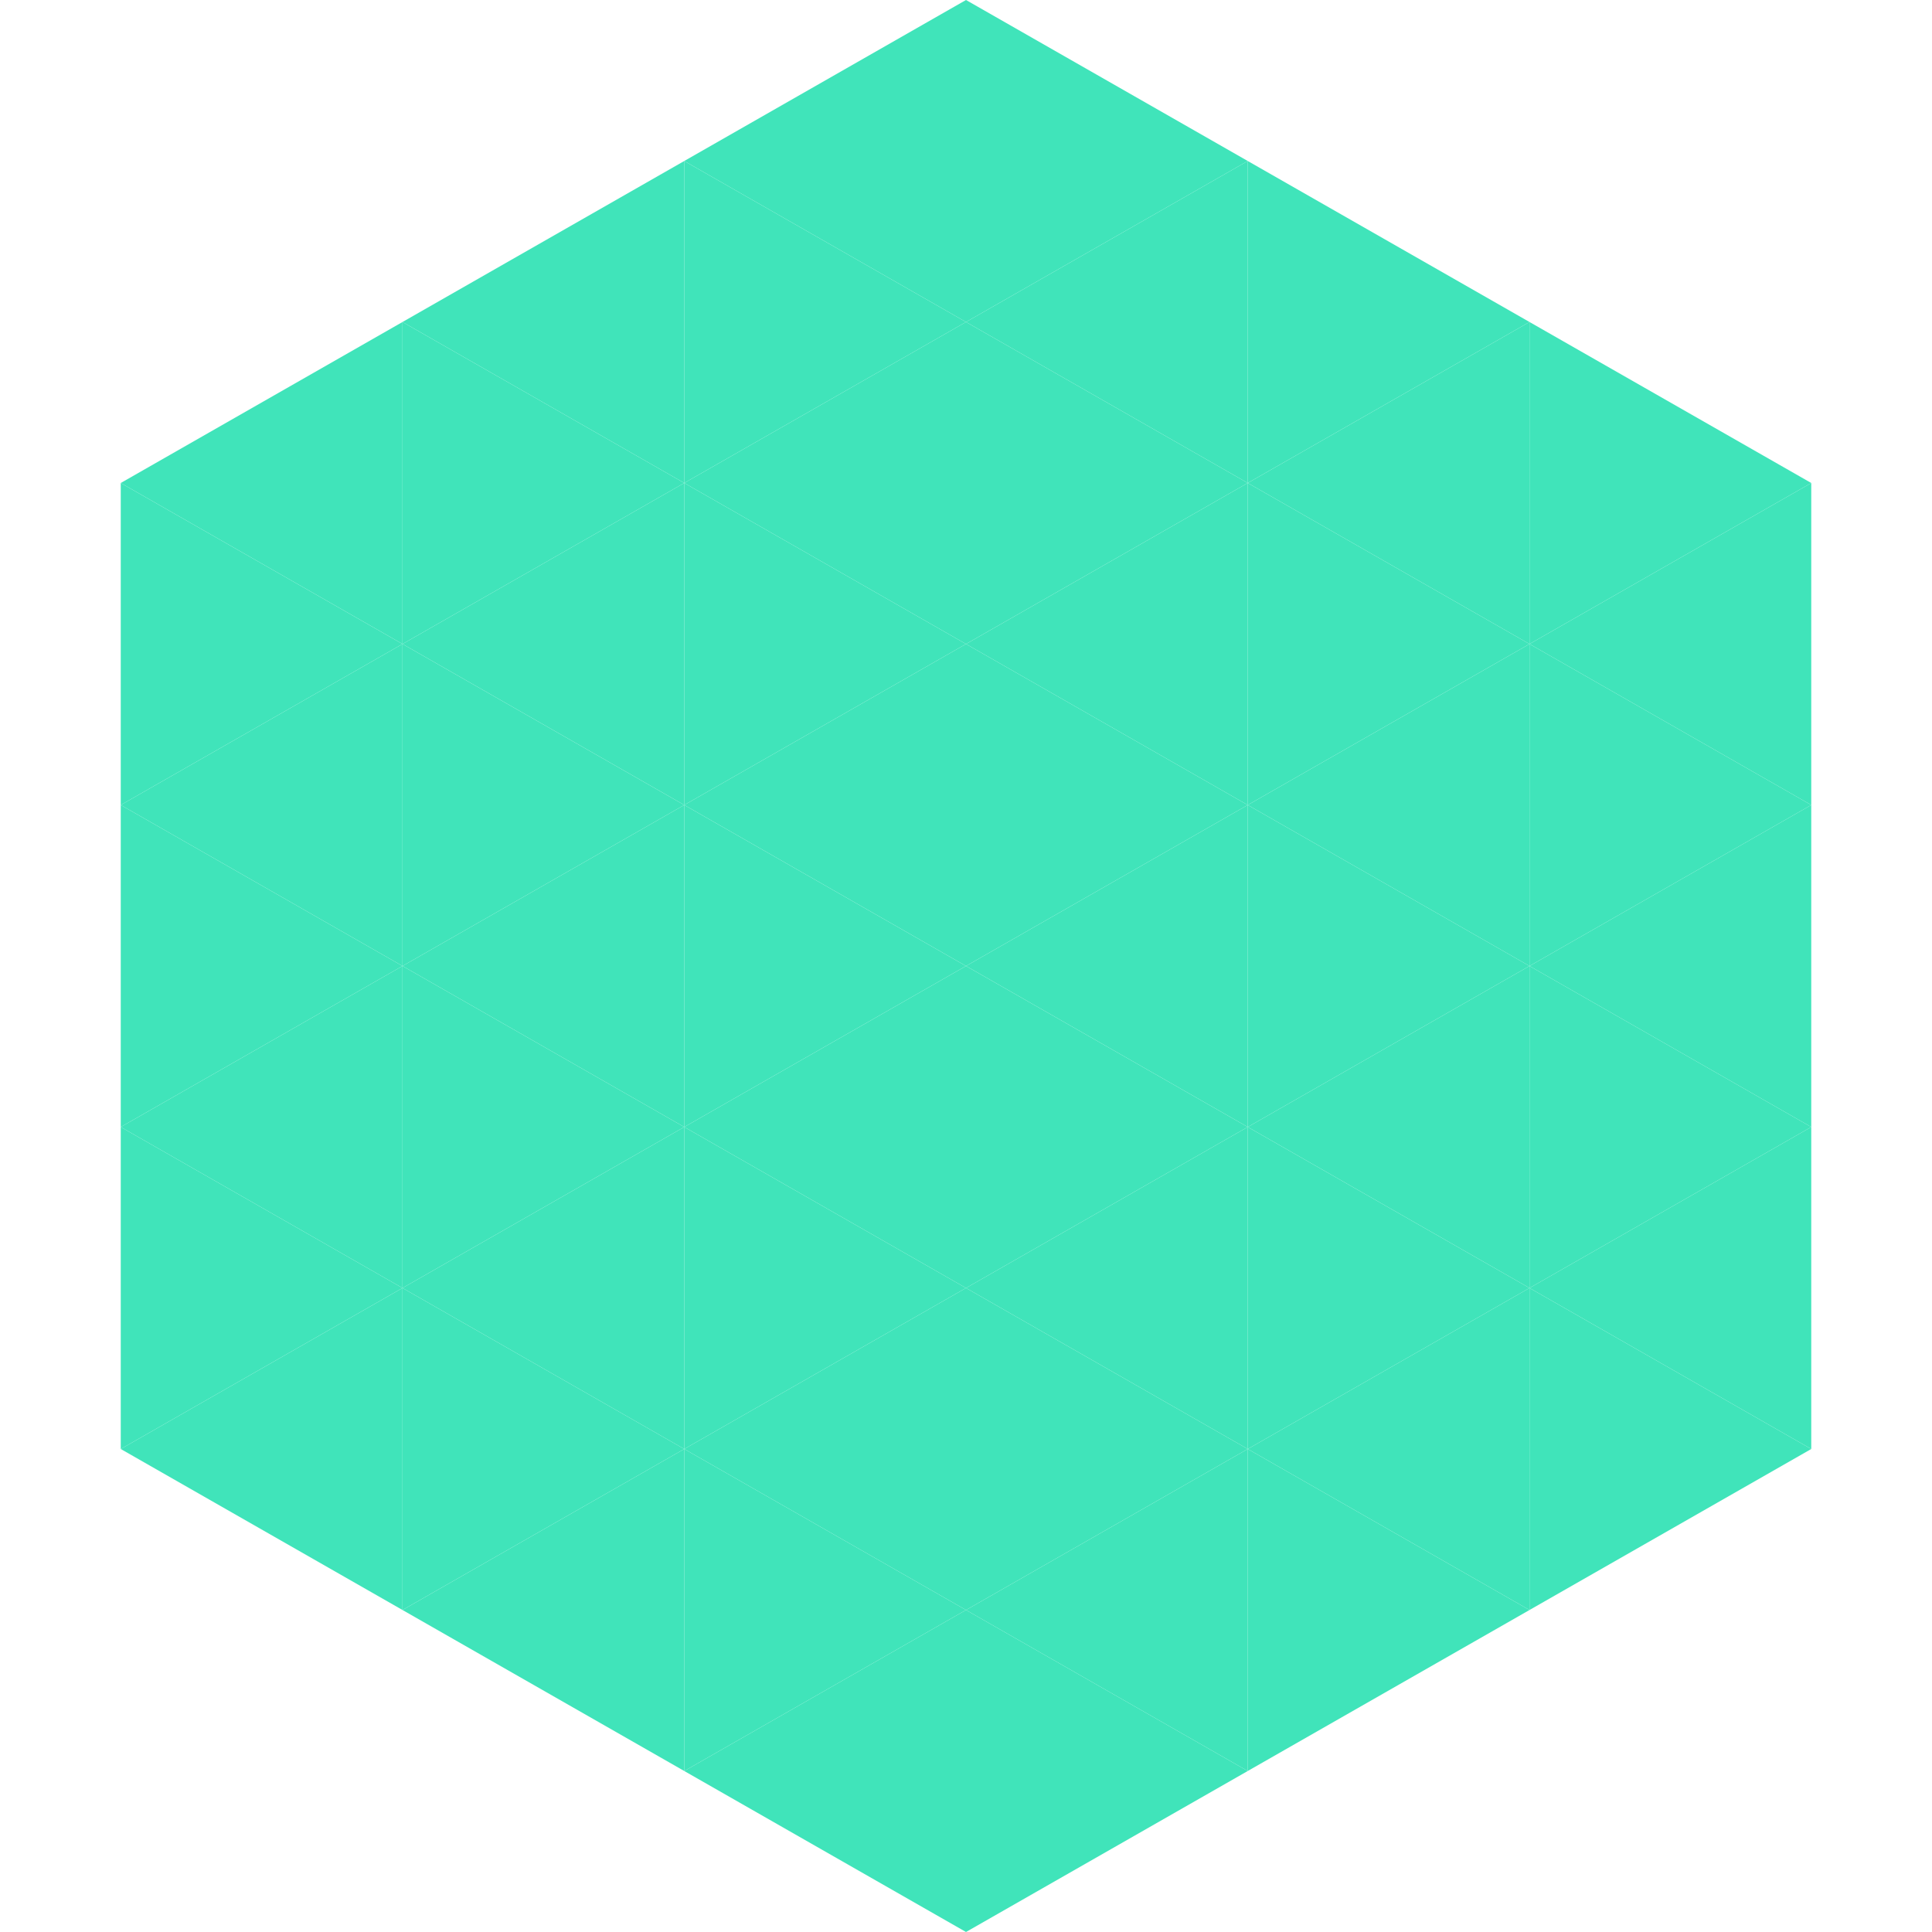 <?xml version="1.0"?>
<!-- Generated by SVGo -->
<svg width="240" height="240"
     xmlns="http://www.w3.org/2000/svg"
     xmlns:xlink="http://www.w3.org/1999/xlink">
<polygon points="50,40 15,60 50,80" style="fill:rgb(64,228,186)" />
<polygon points="190,40 225,60 190,80" style="fill:rgb(64,228,186)" />
<polygon points="15,60 50,80 15,100" style="fill:rgb(64,228,186)" />
<polygon points="225,60 190,80 225,100" style="fill:rgb(64,228,186)" />
<polygon points="50,80 15,100 50,120" style="fill:rgb(64,228,186)" />
<polygon points="190,80 225,100 190,120" style="fill:rgb(64,228,186)" />
<polygon points="15,100 50,120 15,140" style="fill:rgb(64,228,186)" />
<polygon points="225,100 190,120 225,140" style="fill:rgb(64,228,186)" />
<polygon points="50,120 15,140 50,160" style="fill:rgb(64,228,186)" />
<polygon points="190,120 225,140 190,160" style="fill:rgb(64,228,186)" />
<polygon points="15,140 50,160 15,180" style="fill:rgb(64,228,186)" />
<polygon points="225,140 190,160 225,180" style="fill:rgb(64,228,186)" />
<polygon points="50,160 15,180 50,200" style="fill:rgb(64,228,186)" />
<polygon points="190,160 225,180 190,200" style="fill:rgb(64,228,186)" />
<polygon points="15,180 50,200 15,220" style="fill:rgb(255,255,255); fill-opacity:0" />
<polygon points="225,180 190,200 225,220" style="fill:rgb(255,255,255); fill-opacity:0" />
<polygon points="50,0 85,20 50,40" style="fill:rgb(255,255,255); fill-opacity:0" />
<polygon points="190,0 155,20 190,40" style="fill:rgb(255,255,255); fill-opacity:0" />
<polygon points="85,20 50,40 85,60" style="fill:rgb(64,228,186)" />
<polygon points="155,20 190,40 155,60" style="fill:rgb(64,228,186)" />
<polygon points="50,40 85,60 50,80" style="fill:rgb(64,228,186)" />
<polygon points="190,40 155,60 190,80" style="fill:rgb(64,228,186)" />
<polygon points="85,60 50,80 85,100" style="fill:rgb(64,228,186)" />
<polygon points="155,60 190,80 155,100" style="fill:rgb(64,228,186)" />
<polygon points="50,80 85,100 50,120" style="fill:rgb(64,228,186)" />
<polygon points="190,80 155,100 190,120" style="fill:rgb(64,228,186)" />
<polygon points="85,100 50,120 85,140" style="fill:rgb(64,228,186)" />
<polygon points="155,100 190,120 155,140" style="fill:rgb(64,228,186)" />
<polygon points="50,120 85,140 50,160" style="fill:rgb(64,228,186)" />
<polygon points="190,120 155,140 190,160" style="fill:rgb(64,228,186)" />
<polygon points="85,140 50,160 85,180" style="fill:rgb(64,228,186)" />
<polygon points="155,140 190,160 155,180" style="fill:rgb(64,228,186)" />
<polygon points="50,160 85,180 50,200" style="fill:rgb(64,228,186)" />
<polygon points="190,160 155,180 190,200" style="fill:rgb(64,228,186)" />
<polygon points="85,180 50,200 85,220" style="fill:rgb(64,228,186)" />
<polygon points="155,180 190,200 155,220" style="fill:rgb(64,228,186)" />
<polygon points="120,0 85,20 120,40" style="fill:rgb(64,228,186)" />
<polygon points="120,0 155,20 120,40" style="fill:rgb(64,228,186)" />
<polygon points="85,20 120,40 85,60" style="fill:rgb(64,228,186)" />
<polygon points="155,20 120,40 155,60" style="fill:rgb(64,228,186)" />
<polygon points="120,40 85,60 120,80" style="fill:rgb(64,228,186)" />
<polygon points="120,40 155,60 120,80" style="fill:rgb(64,228,186)" />
<polygon points="85,60 120,80 85,100" style="fill:rgb(64,228,186)" />
<polygon points="155,60 120,80 155,100" style="fill:rgb(64,228,186)" />
<polygon points="120,80 85,100 120,120" style="fill:rgb(64,228,186)" />
<polygon points="120,80 155,100 120,120" style="fill:rgb(64,228,186)" />
<polygon points="85,100 120,120 85,140" style="fill:rgb(64,228,186)" />
<polygon points="155,100 120,120 155,140" style="fill:rgb(64,228,186)" />
<polygon points="120,120 85,140 120,160" style="fill:rgb(64,228,186)" />
<polygon points="120,120 155,140 120,160" style="fill:rgb(64,228,186)" />
<polygon points="85,140 120,160 85,180" style="fill:rgb(64,228,186)" />
<polygon points="155,140 120,160 155,180" style="fill:rgb(64,228,186)" />
<polygon points="120,160 85,180 120,200" style="fill:rgb(64,228,186)" />
<polygon points="120,160 155,180 120,200" style="fill:rgb(64,228,186)" />
<polygon points="85,180 120,200 85,220" style="fill:rgb(64,228,186)" />
<polygon points="155,180 120,200 155,220" style="fill:rgb(64,228,186)" />
<polygon points="120,200 85,220 120,240" style="fill:rgb(64,228,186)" />
<polygon points="120,200 155,220 120,240" style="fill:rgb(64,228,186)" />
<polygon points="85,220 120,240 85,260" style="fill:rgb(255,255,255); fill-opacity:0" />
<polygon points="155,220 120,240 155,260" style="fill:rgb(255,255,255); fill-opacity:0" />
</svg>
